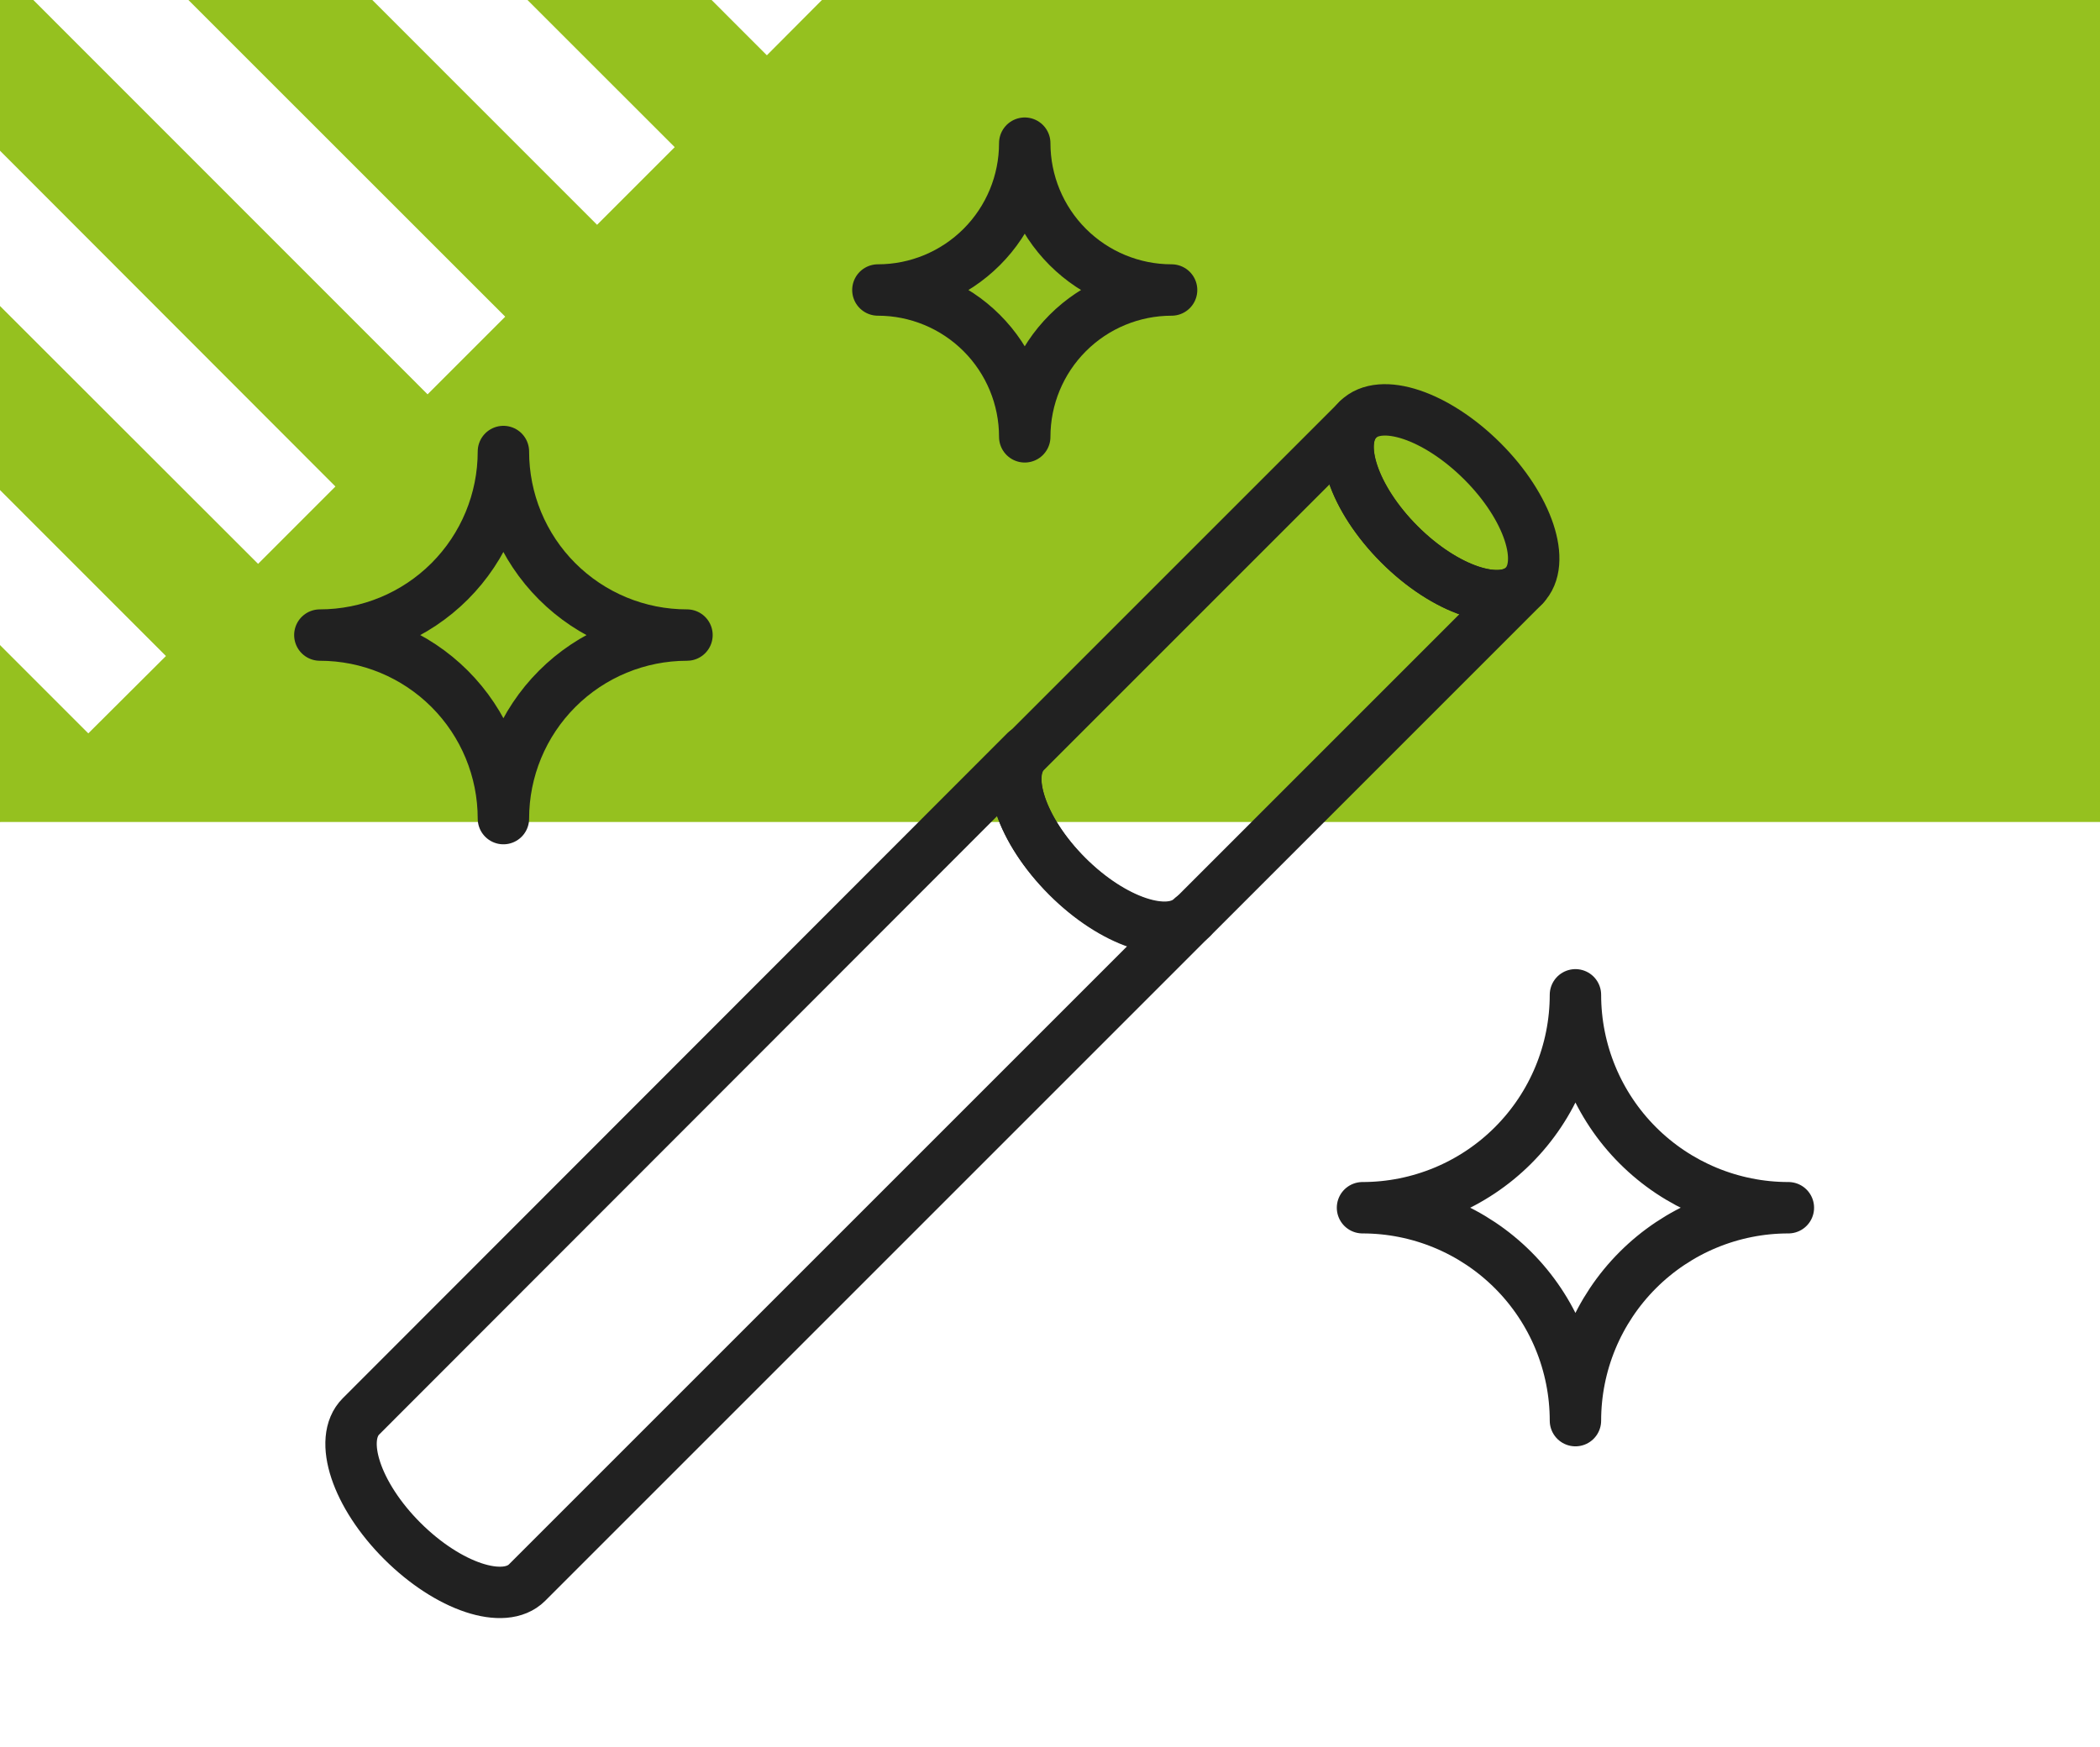 <svg width="143" height="119" viewBox="0 0 143 119" fill="none" xmlns="http://www.w3.org/2000/svg">
<g clip-path="url(#clip0_2049_566)">
<path d="M34.403 21.567L29.116 26.855L0 -2.27V10.264L22.841 33.132L17.575 38.4L0 20.84V33.374L11.3 44.677L6.013 49.945L0 43.93V56L0.02 55.98H143V-21H76.978L75.082 -19.103L73.185 -21H61.118L69.048 -13.068L63.762 -7.8L50.545 -21H38.015L57.486 -1.523L52.22 3.765L27.462 -21H14.911L45.945 10.022L40.658 15.31L4.358 -21H0V-12.826L34.403 21.567Z" fill="#95C11F"/>
<g clip-path="url(#clip1_2049_566)">
<path d="M81.15 62.52L35.89 107.78C34.33 109.34 30.53 108.07 27.4 104.95C24.27 101.83 23.01 98.03 24.58 96.46L69.83 51.17C68.27 52.73 69.54 56.53 72.66 59.65C75.78 62.77 79.58 64.04 81.15 62.48V62.52Z" stroke="#212121" stroke-width="3.5" stroke-linecap="round" stroke-linejoin="round"/>
<path d="M103.78 39.9L81.16 62.52C79.59 64.08 75.79 62.82 72.67 59.69C69.55 56.56 68.28 52.77 69.84 51.21L92.47 28.58C90.91 30.14 92.17 33.94 95.3 37.07C98.43 40.2 102.22 41.46 103.78 39.9V39.9Z" stroke="#212121" stroke-width="3.5" stroke-linecap="round" stroke-linejoin="round"/>
<path d="M95.29 37.07C98.41 40.19 102.21 41.46 103.77 39.9C105.33 38.34 104.07 34.53 100.94 31.41C97.81 28.29 94.02 27.02 92.46 28.58C90.9 30.14 92.16 33.94 95.29 37.07Z" stroke="#212121" stroke-width="3.5" stroke-linecap="round" stroke-linejoin="round"/>
<path d="M121.78 82.25C117.934 82.25 114.246 80.722 111.527 78.003C108.807 75.284 107.28 71.596 107.28 67.75C107.28 71.596 105.752 75.284 103.033 78.003C100.314 80.722 96.625 82.25 92.78 82.25C94.684 82.25 96.57 82.625 98.329 83.354C100.088 84.082 101.686 85.15 103.033 86.497C104.379 87.843 105.447 89.442 106.176 91.201C106.905 92.96 107.28 94.846 107.28 96.75C107.28 92.904 108.807 89.216 111.527 86.497C114.246 83.778 117.934 82.25 121.78 82.25V82.25Z" stroke="#212121" stroke-width="3.5" stroke-linecap="round" stroke-linejoin="round"/>
<path d="M79.78 19.75C77.128 19.75 74.584 18.696 72.709 16.821C70.833 14.946 69.78 12.402 69.78 9.75C69.78 12.402 68.726 14.946 66.851 16.821C64.975 18.696 62.432 19.75 59.78 19.75C62.432 19.75 64.975 20.804 66.851 22.679C68.726 24.554 69.78 27.098 69.78 29.75C69.78 27.098 70.833 24.554 72.709 22.679C74.584 20.804 77.128 19.75 79.78 19.75V19.75Z" stroke="#212121" stroke-width="3.5" stroke-linecap="round" stroke-linejoin="round"/>
<path d="M46.78 43.25C45.138 43.251 43.512 42.929 41.995 42.301C40.477 41.673 39.099 40.753 37.938 39.592C36.777 38.431 35.856 37.052 35.229 35.535C34.601 34.018 34.279 32.392 34.28 30.75C34.28 34.065 32.963 37.245 30.619 39.589C28.274 41.933 25.095 43.25 21.78 43.25C25.095 43.25 28.274 44.567 30.619 46.911C32.963 49.255 34.28 52.435 34.28 55.75C34.28 52.435 35.597 49.255 37.941 46.911C40.285 44.567 43.465 43.25 46.78 43.25V43.25Z" stroke="#212121" stroke-width="3.5" stroke-linecap="round" stroke-linejoin="round"/>
</g>
</g>
<defs>
<clipPath id="clip0_2049_566">
<rect width="143" height="119" fill="white"/>
</clipPath>
<clipPath id="clip1_2049_566">
<rect width="103.5" height="102.19" fill="white" transform="translate(20 8)"/>
</clipPath>
</defs>
</svg>
